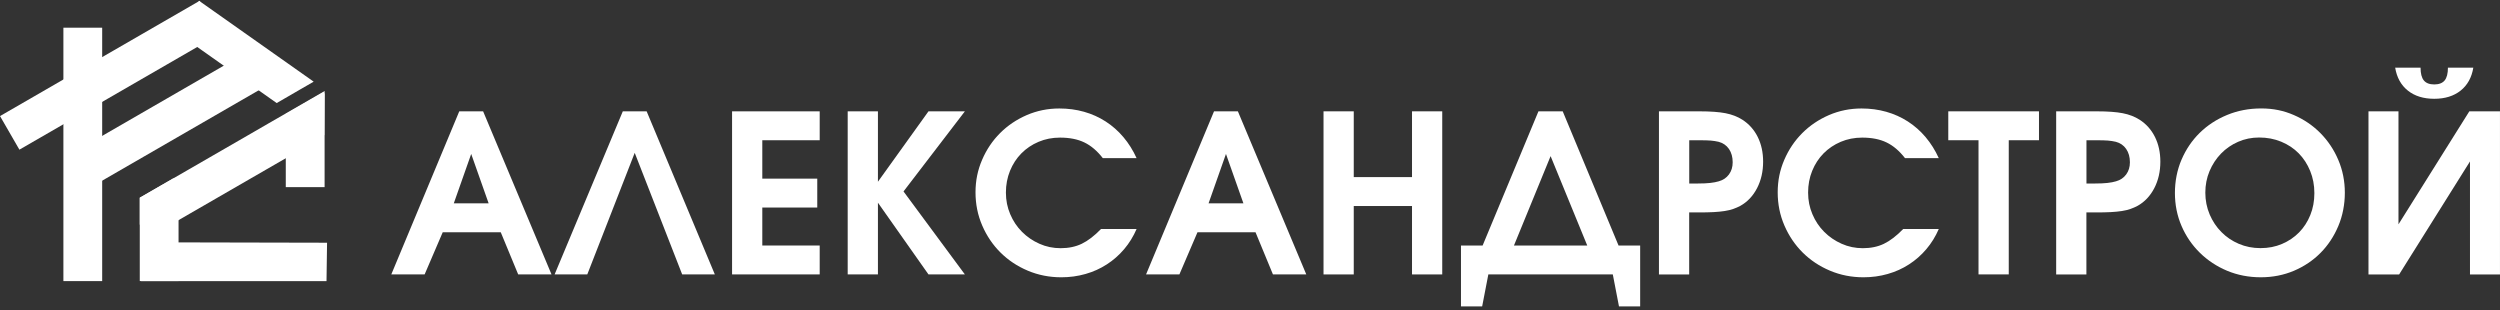 <?xml version="1.0" encoding="UTF-8"?> <svg xmlns="http://www.w3.org/2000/svg" width="250" height="31" viewBox="0 0 250 31" fill="none"><rect x="0" y="0" width="250" height="31" fill="#333333" stroke="none"/><path d="M45.929 11.133H48.312L55.152 27.443H51.819L50.077 23.229H44.271L42.462 27.443H39.129L45.926 11.133H45.929ZM48.865 20.336L47.12 15.394L45.378 20.336H48.865Z" fill="white"></path><path d="M62.281 11.133H64.664L71.484 27.443H68.218L63.472 15.284L58.728 27.443H55.461L62.281 11.133Z" fill="white"></path><path d="M73.207 11.134H81.969V14.024H76.23V17.864H81.726V20.754H76.23V24.551H81.969V27.441H73.207V11.131V11.134Z" fill="white"></path><path d="M84.769 11.133H87.793V18.173L92.848 11.133H96.488L90.352 19.144L96.488 27.443H92.848L87.793 20.269V27.443H84.769V11.133Z" fill="white"></path><path d="M113.661 22.897C113.336 23.648 112.922 24.32 112.415 24.917C111.907 25.514 111.331 26.022 110.681 26.439C110.035 26.859 109.325 27.178 108.551 27.398C107.777 27.619 106.974 27.729 106.133 27.729C104.942 27.729 103.823 27.509 102.78 27.068C101.733 26.627 100.826 26.024 100.055 25.259C99.284 24.494 98.672 23.593 98.223 22.555C97.774 21.517 97.551 20.41 97.551 19.233C97.551 18.056 97.771 17.001 98.212 15.978C98.652 14.955 99.252 14.065 100.009 13.309C100.765 12.552 101.655 11.952 102.678 11.508C103.702 11.068 104.786 10.848 105.933 10.848C106.8 10.848 107.626 10.958 108.406 11.178C109.186 11.398 109.907 11.723 110.568 12.149C111.229 12.575 111.823 13.097 112.345 13.717C112.867 14.335 113.304 15.033 113.658 15.813H110.281C109.722 15.091 109.107 14.569 108.438 14.245C107.768 13.92 106.957 13.761 106 13.761C105.235 13.761 104.522 13.9 103.858 14.181C103.197 14.459 102.623 14.848 102.136 15.34C101.649 15.833 101.273 16.416 101 17.085C100.728 17.755 100.591 18.48 100.591 19.259C100.591 20.039 100.736 20.746 101.023 21.422C101.31 22.1 101.704 22.688 102.203 23.187C102.704 23.688 103.284 24.085 103.948 24.378C104.609 24.674 105.316 24.819 106.067 24.819C106.861 24.819 107.565 24.671 108.174 24.378C108.786 24.085 109.429 23.593 110.104 22.9H113.658L113.661 22.897Z" fill="white"></path><path d="M121.405 11.133H123.788L130.629 27.443H127.295L125.553 23.229H119.747L117.939 27.443H114.605L121.403 11.133H121.405ZM124.342 20.336L122.597 15.394L120.855 20.336H124.342Z" fill="white"></path><path d="M132.352 11.133H135.375V17.71H141.201V11.133H144.224V27.443H141.201V20.602H135.375V27.443H132.352V11.133Z" fill="white"></path><path d="M146.101 24.55H148.263L153.845 11.133H156.272L161.854 24.55H164.016V30.64H161.898L161.28 27.44H148.834L148.216 30.64H146.098V24.55H146.101ZM158.724 24.55L155.06 15.611L151.396 24.55H158.724Z" fill="white"></path><path d="M165.897 11.133H169.935C171.039 11.133 171.909 11.197 172.55 11.321C173.19 11.446 173.753 11.663 174.239 11.973C174.9 12.399 175.413 12.973 175.773 13.695C176.132 14.417 176.312 15.24 176.312 16.168C176.312 17.153 176.109 18.037 175.706 18.817C175.3 19.597 174.747 20.185 174.039 20.582C173.819 20.701 173.584 20.802 173.332 20.892C173.083 20.979 172.796 21.052 172.471 21.101C172.147 21.153 171.776 21.188 171.355 21.211C170.935 21.234 170.448 21.243 169.889 21.243H168.918V27.446H165.895V11.136L165.897 11.133ZM169.805 18.35C170.274 18.35 170.68 18.333 171.019 18.295C171.358 18.258 171.645 18.202 171.88 18.13C172.306 18.011 172.645 17.785 172.895 17.446C173.144 17.107 173.268 16.704 173.268 16.231C173.268 15.701 173.144 15.258 172.895 14.895C172.645 14.533 172.297 14.295 171.857 14.179C171.608 14.121 171.347 14.081 171.074 14.057C170.802 14.034 170.422 14.026 169.938 14.026H168.924V18.35H169.808H169.805Z" fill="white"></path><path d="M193.88 22.897C193.555 23.648 193.141 24.32 192.633 24.917C192.126 25.514 191.549 26.022 190.9 26.439C190.254 26.859 189.543 27.178 188.77 27.398C187.996 27.619 187.193 27.729 186.352 27.729C185.161 27.729 184.042 27.509 182.999 27.068C181.952 26.627 181.045 26.024 180.274 25.259C179.503 24.494 178.891 23.593 178.442 22.555C177.993 21.517 177.77 20.41 177.77 19.233C177.77 18.056 177.99 17.001 178.43 15.978C178.871 14.955 179.471 14.065 180.228 13.309C180.984 12.552 181.874 11.952 182.897 11.508C183.92 11.068 185.004 10.848 186.152 10.848C187.019 10.848 187.845 10.958 188.625 11.178C189.404 11.398 190.126 11.723 190.787 12.149C191.448 12.575 192.042 13.097 192.564 13.717C193.085 14.335 193.523 15.033 193.877 15.813H190.5C189.941 15.091 189.326 14.569 188.656 14.245C187.987 13.92 187.175 13.761 186.219 13.761C185.454 13.761 184.741 13.9 184.077 14.181C183.413 14.462 182.842 14.848 182.355 15.34C181.868 15.833 181.491 16.416 181.219 17.085C180.946 17.755 180.81 18.48 180.81 19.259C180.81 20.039 180.955 20.746 181.242 21.422C181.529 22.1 181.923 22.688 182.422 23.187C182.923 23.688 183.503 24.085 184.167 24.378C184.828 24.674 185.535 24.819 186.285 24.819C187.08 24.819 187.784 24.671 188.393 24.378C189.004 24.085 189.648 23.593 190.323 22.9H193.877L193.88 22.897Z" fill="white"></path><path d="M197.851 14.023H194.828V11.133H203.898V14.023H200.875V27.44H197.851V14.023Z" fill="white"></path><path d="M205.62 11.133H209.658C210.762 11.133 211.632 11.197 212.272 11.321C212.913 11.446 213.475 11.663 213.962 11.973C214.623 12.399 215.136 12.973 215.495 13.695C215.855 14.417 216.035 15.24 216.035 16.168C216.035 17.153 215.832 18.037 215.429 18.817C215.023 19.597 214.469 20.185 213.762 20.582C213.542 20.701 213.307 20.802 213.055 20.892C212.806 20.979 212.519 21.052 212.194 21.101C211.869 21.153 211.498 21.188 211.078 21.211C210.658 21.234 210.171 21.243 209.611 21.243H208.64V27.446H205.617V11.136L205.62 11.133ZM209.527 18.35C209.997 18.35 210.403 18.333 210.742 18.295C211.081 18.258 211.368 18.202 211.603 18.13C212.029 18.011 212.368 17.785 212.617 17.446C212.866 17.107 212.991 16.704 212.991 16.231C212.991 15.701 212.866 15.258 212.617 14.895C212.368 14.533 212.02 14.295 211.58 14.179C211.33 14.121 211.069 14.081 210.797 14.057C210.524 14.034 210.145 14.026 209.661 14.026H208.646V18.35H209.53H209.527Z" fill="white"></path><path d="M218.153 15.966C218.594 14.937 219.202 14.041 219.973 13.284C220.744 12.528 221.657 11.931 222.71 11.496C223.762 11.061 224.898 10.844 226.118 10.844C227.339 10.844 228.37 11.064 229.385 11.505C230.399 11.945 231.286 12.548 232.043 13.313C232.799 14.079 233.397 14.971 233.831 15.995C234.266 17.018 234.484 18.11 234.484 19.273C234.484 20.435 234.266 21.574 233.831 22.606C233.397 23.635 232.805 24.531 232.055 25.287C231.304 26.044 230.417 26.641 229.397 27.076C228.373 27.51 227.266 27.728 226.075 27.728C224.884 27.728 223.747 27.51 222.71 27.076C221.672 26.641 220.765 26.041 219.985 25.276C219.205 24.51 218.594 23.618 218.153 22.595C217.712 21.571 217.492 20.473 217.492 19.296C217.492 18.119 217.712 16.994 218.153 15.963V15.966ZM220.968 21.45C221.255 22.119 221.643 22.705 222.139 23.203C222.631 23.705 223.211 24.096 223.881 24.383C224.55 24.67 225.275 24.812 226.055 24.812C226.834 24.812 227.55 24.673 228.205 24.392C228.86 24.113 229.426 23.731 229.904 23.244C230.382 22.76 230.756 22.18 231.028 21.51C231.301 20.841 231.437 20.108 231.437 19.313C231.437 18.519 231.298 17.78 231.017 17.096C230.736 16.412 230.356 15.823 229.869 15.331C229.385 14.838 228.802 14.453 228.124 14.171C227.446 13.89 226.712 13.751 225.918 13.751C225.168 13.751 224.466 13.893 223.811 14.18C223.156 14.467 222.585 14.861 222.101 15.36C221.617 15.861 221.234 16.444 220.953 17.113C220.672 17.783 220.533 18.499 220.533 19.264C220.533 20.029 220.678 20.768 220.965 21.438L220.968 21.45Z" fill="white"></path><path d="M236.848 11.134H239.848V22.432L246.932 11.134H249.998V27.444H246.998V16.145L239.914 27.444H236.848V11.134ZM242.056 6.766C242.056 7.354 242.166 7.78 242.387 8.047C242.607 8.311 242.952 8.444 243.424 8.444C243.897 8.444 244.242 8.311 244.462 8.047C244.682 7.783 244.793 7.354 244.793 6.766H247.332C247.169 7.751 246.746 8.516 246.062 9.061C245.378 9.606 244.5 9.879 243.424 9.879C242.349 9.879 241.471 9.606 240.787 9.061C240.103 8.516 239.68 7.751 239.517 6.766H242.056Z" fill="white"></path><path d="M10.218 2.77H6.34V28.11H10.218V2.77Z" fill="white"></path><path d="M32.46 9.382V18.71H28.578V11.396L29.201 11.038L30.842 10.091L32.363 9.213L32.46 9.382Z" fill="white"></path><path d="M32.651 28.111H14.102V24.23C20.302 24.244 26.505 24.259 32.706 24.272C32.687 25.552 32.67 26.831 32.651 28.111Z" fill="white"></path><path d="M32.425 13.509C31.727 13.943 31.028 14.379 30.33 14.812L28.678 15.766L26.628 16.949L17.855 22.014L14.761 23.801L13.977 22.442V19.772L17.307 17.85L25.383 13.19L26.84 12.346L28.68 11.287L29.303 10.926L30.944 9.98L32.465 9.102C32.453 10.57 32.44 12.04 32.429 13.508L32.425 13.509Z" fill="white"></path><path d="M26.236 8.818L24.297 5.459L6.597 15.678L8.536 19.037L26.236 8.818Z" fill="white"></path><path d="M21.9 3.443L19.961 0.084L0.001 11.608L1.94 14.967L21.9 3.443Z" fill="white"></path><path d="M31.367 8.166L29.963 8.977L28.506 9.822L27.669 10.306L17.676 3.253L19.912 0.084L31.367 8.166Z" fill="white"></path><path d="M17.855 17.85V28.109H13.977V19.772L17.307 17.85H17.855Z" fill="white"></path></svg> 